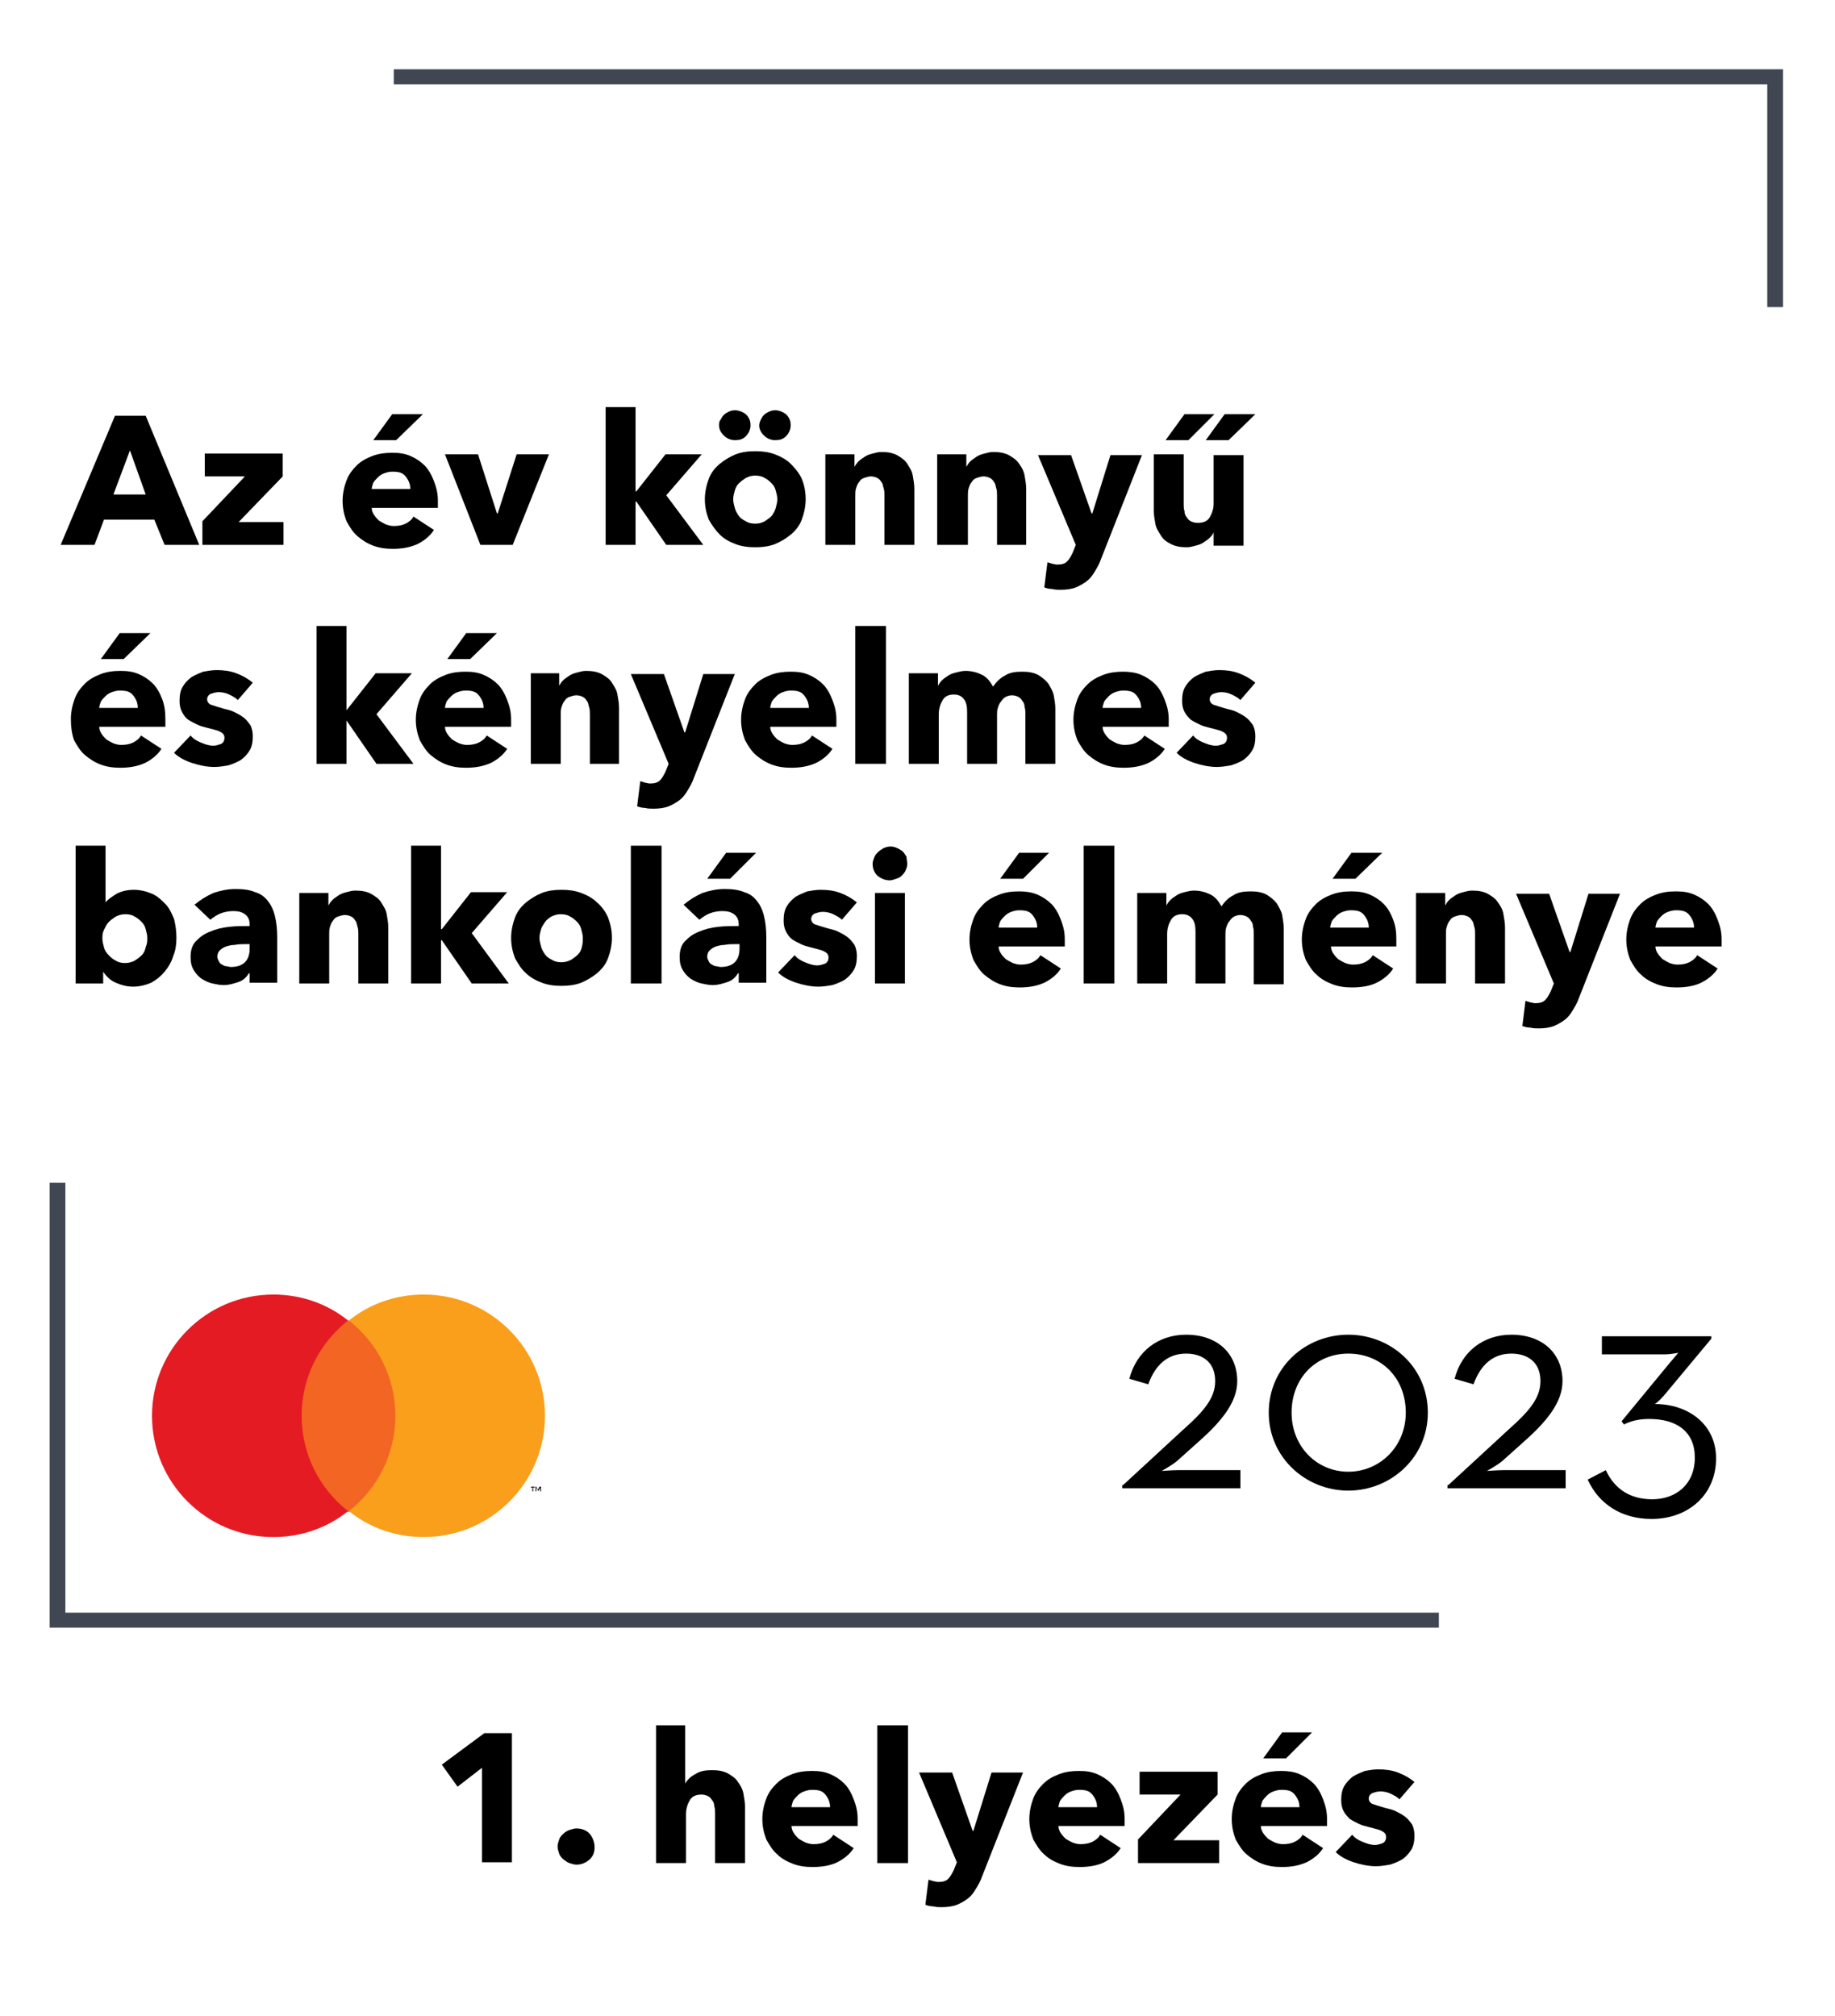 <svg width="233" height="256" viewBox="0 0 233 256" fill="none" xmlns="http://www.w3.org/2000/svg">
<path d="M51 167.7H37.5V192H51V167.7Z" fill="#F26522"/>
<path d="M38.3 179.8C38.3 174.9 40.6 170.5 44.2 167.7C41.6 165.6 38.3 164.4 34.7 164.4C26.2 164.4 19.3 171.3 19.3 179.8C19.3 188.3 26.2 195.2 34.7 195.2C38.3 195.2 41.6 194 44.2 191.9C40.6 189.1 38.3 184.7 38.3 179.8Z" fill="#E51B24"/>
<path d="M68.699 189.4V188.8H68.499L68.299 189.2L68.099 188.8H67.999V189.4H68.099V188.9L68.299 189.3H68.399L68.599 188.9V189.4H68.699ZM67.699 189.4V188.9H67.899V188.8H67.399V188.9H67.599V189.4H67.699Z" fill="black"/>
<path d="M69.2 179.8C69.2 188.3 62.3 195.2 53.8 195.2C50.2 195.2 46.9 194 44.3 191.9C47.9 189.1 50.2 184.7 50.2 179.8C50.2 174.9 47.9 170.5 44.3 167.7C46.9 165.6 50.2 164.4 53.8 164.4C62.3 164.4 69.2 171.3 69.2 179.8Z" fill="#F99F1C"/>
<path d="M182.7 206.7H6.3V150.2H8.3V204.8H182.7V206.7Z" fill="#404652"/>
<path d="M226.4 39H224.4V10.7H50V8.8H226.4V39Z" fill="#404652"/>
<path d="M20.9 69.2L19.6 66H13.2L12 69.2H7.7L14.6 52.8H18.5L25.3 69.2H20.9ZM16.5 57.2L14.4 62.8H18.5L16.5 57.2Z" fill="black"/>
<path d="M25.7 69.2V66.2L31.1 60.5H26V57.6H35.9V60.5L30.3 66.3H36V69.2H25.7Z" fill="black"/>
<path d="M55.6 63.6C55.6 63.8 55.6 63.9 55.6 64.1C55.6 64.3 55.6 64.4 55.6 64.5H47.2C47.2 64.8 47.3 65.1 47.5 65.4C47.7 65.7 47.9 65.9 48.1 66.1C48.4 66.3 48.6 66.4 49 66.6C49.3 66.7 49.6 66.8 50 66.8C50.6 66.8 51.1 66.7 51.5 66.5C51.9 66.3 52.3 66 52.5 65.6L55.1 67.3C54.6 68.1 53.8 68.7 53 69.1C52.1 69.5 51.1 69.7 49.9 69.7C49 69.7 48.2 69.6 47.4 69.3C46.6 69 46 68.6 45.4 68.1C44.8 67.6 44.4 66.9 44 66.2C43.7 65.4 43.5 64.6 43.5 63.6C43.5 62.7 43.7 61.8 44 61C44.3 60.2 44.8 59.6 45.3 59.1C45.8 58.6 46.5 58.2 47.3 57.9C48.1 57.6 48.9 57.5 49.8 57.5C50.7 57.5 51.4 57.6 52.1 57.9C52.8 58.2 53.4 58.6 53.9 59.1C54.4 59.6 54.8 60.3 55.1 61.1C55.4 61.9 55.6 62.6 55.6 63.6ZM52.1 62.1C52.1 61.5 51.9 61 51.5 60.5C51.1 60 50.6 59.9 49.8 59.9C49.4 59.9 49.1 60 48.8 60.1C48.5 60.2 48.2 60.4 48 60.6C47.8 60.8 47.6 61 47.4 61.3C47.3 61.6 47.2 61.9 47.2 62.1H52.1ZM50.3 55.9H47.4L49.8 52.6H53.7L50.3 55.9Z" fill="black"/>
<path d="M65.1 69.2H61L56.5 57.7H60.7L63.1 65.2H63.2L65.6 57.7H69.7L65.1 69.2Z" fill="black"/>
<path d="M89.3 69.2H84.6L80.8 63.7H80.7V69.2H76.9V51.7H80.7V62.4H80.8L84.5 57.7H89.1L84.6 62.9L89.3 69.2Z" fill="black"/>
<path d="M102.3 63.4C102.3 64.3 102.1 65.2 101.8 66C101.5 66.8 101 67.4 100.4 67.9C99.8 68.4 99.1 68.8 98.4 69.1C97.6 69.4 96.8 69.5 95.9 69.5C95 69.5 94.2 69.4 93.4 69.1C92.6 68.8 91.9 68.4 91.4 67.9C90.9 67.4 90.4 66.7 90 66C89.7 65.2 89.5 64.4 89.5 63.4C89.5 62.5 89.7 61.6 90 60.8C90.3 60 90.8 59.4 91.4 58.9C92 58.4 92.7 58 93.4 57.7C94.2 57.4 95 57.3 95.9 57.3C96.8 57.3 97.6 57.4 98.4 57.7C99.2 58 99.9 58.4 100.4 58.9C100.9 59.4 101.5 60.1 101.8 60.8C102.1 61.5 102.3 62.4 102.3 63.4ZM95.3 54C95.3 54.5 95.1 55 94.7 55.4C94.3 55.8 93.9 55.9 93.3 55.9C92.8 55.9 92.3 55.7 91.9 55.3C91.5 54.9 91.3 54.5 91.3 54C91.3 53.8 91.3 53.5 91.5 53.3C91.6 53.1 91.7 52.9 91.9 52.7C92.1 52.5 92.3 52.4 92.5 52.3C92.7 52.2 93 52.1 93.3 52.1C93.8 52.1 94.3 52.3 94.7 52.6C95.1 53 95.3 53.4 95.3 54ZM98.7 63.4C98.7 63 98.6 62.7 98.5 62.3C98.4 61.9 98.2 61.6 98 61.4C97.8 61.2 97.5 60.9 97.1 60.7C96.8 60.5 96.4 60.4 95.9 60.4C95.4 60.4 95.1 60.5 94.7 60.7C94.4 60.9 94.1 61.1 93.8 61.4C93.5 61.7 93.4 62 93.3 62.3C93.2 62.7 93.1 63 93.1 63.4C93.1 63.8 93.2 64.1 93.3 64.5C93.4 64.9 93.6 65.2 93.8 65.5C94 65.8 94.3 66 94.7 66.2C95 66.4 95.4 66.5 95.9 66.5C96.4 66.5 96.7 66.4 97.1 66.2C97.4 66 97.7 65.8 98 65.5C98.2 65.2 98.4 64.9 98.5 64.5C98.6 64.1 98.7 63.8 98.7 63.4ZM100.4 54C100.4 54.5 100.2 55 99.8 55.4C99.4 55.8 99 55.9 98.4 55.9C97.9 55.9 97.4 55.7 97 55.3C96.6 54.9 96.4 54.5 96.4 54C96.4 53.8 96.5 53.5 96.6 53.3C96.7 53.1 96.8 52.9 97 52.7C97.2 52.5 97.4 52.4 97.6 52.3C97.8 52.2 98.1 52.1 98.4 52.1C98.9 52.1 99.4 52.3 99.8 52.6C100.2 53 100.4 53.4 100.4 54Z" fill="black"/>
<path d="M112.3 69.2V62.9C112.3 62.6 112.3 62.3 112.2 62C112.1 61.7 112.1 61.4 111.9 61.2C111.8 61 111.6 60.8 111.4 60.7C111.2 60.6 110.9 60.5 110.6 60.5C110.3 60.5 110 60.6 109.7 60.7C109.4 60.8 109.2 61 109.1 61.2C108.9 61.4 108.8 61.7 108.7 62C108.6 62.3 108.6 62.6 108.6 62.9V69.2H104.8V57.7H108.5V59.3C108.6 59.1 108.8 58.8 109 58.6C109.2 58.4 109.5 58.2 109.8 58C110.1 57.8 110.4 57.7 110.8 57.6C111.2 57.5 111.5 57.4 111.9 57.4C112.7 57.4 113.3 57.5 113.9 57.8C114.4 58.1 114.9 58.4 115.2 58.9C115.5 59.4 115.8 59.8 115.9 60.4C116 61 116.1 61.5 116.1 62.1V69.2H112.3Z" fill="black"/>
<path d="M126.6 69.2V62.9C126.6 62.6 126.6 62.3 126.5 62C126.4 61.7 126.4 61.4 126.2 61.2C126.1 61 125.9 60.8 125.7 60.7C125.5 60.6 125.2 60.5 124.9 60.5C124.6 60.5 124.3 60.6 124 60.7C123.7 60.8 123.5 61 123.4 61.2C123.2 61.4 123.1 61.7 123 62C122.9 62.3 122.9 62.6 122.9 62.9V69.2H119V57.7H122.7V59.3C122.8 59.1 123 58.8 123.2 58.6C123.4 58.4 123.7 58.2 124 58C124.3 57.8 124.6 57.7 125 57.6C125.4 57.5 125.7 57.4 126.1 57.4C126.9 57.4 127.5 57.5 128.1 57.8C128.6 58.1 129.1 58.4 129.4 58.9C129.7 59.3 130 59.8 130.1 60.4C130.2 61 130.3 61.5 130.3 62.1V69.2H126.6Z" fill="black"/>
<path d="M139.8 71C139.6 71.6 139.3 72.1 139 72.6C138.7 73.1 138.4 73.5 138 73.8C137.6 74.1 137.1 74.4 136.6 74.6C136.1 74.8 135.4 74.9 134.7 74.9C134.3 74.9 134 74.9 133.6 74.8C133.2 74.8 132.9 74.7 132.6 74.6L133 71.4C133.2 71.5 133.4 71.5 133.6 71.6C133.8 71.6 134 71.7 134.2 71.7C134.8 71.7 135.2 71.6 135.5 71.3C135.8 71 136 70.6 136.2 70.2L136.6 69.2L131.8 57.8H136L138.6 65.2H138.7L141 57.8H145L139.8 71Z" fill="black"/>
<path d="M154.1 69.2V67.6C154 67.9 153.8 68.1 153.6 68.3C153.4 68.5 153.1 68.7 152.8 68.9C152.5 69.1 152.2 69.2 151.8 69.3C151.4 69.4 151.1 69.5 150.7 69.5C149.9 69.5 149.3 69.4 148.7 69.1C148.1 68.8 147.7 68.5 147.4 68C147.1 67.5 146.8 67.1 146.7 66.5C146.6 65.9 146.5 65.4 146.5 64.8V57.7H150.3V64C150.3 64.3 150.3 64.6 150.4 64.9C150.4 65.2 150.5 65.5 150.7 65.7C150.8 65.9 151 66.1 151.2 66.2C151.4 66.3 151.7 66.4 152.1 66.4C152.8 66.4 153.3 66.2 153.6 65.7C153.9 65.2 154.1 64.6 154.1 64V57.8H157.9V69.3H154.1V69.2ZM150.9 55.9H148L150.4 52.6H154.2L150.9 55.9ZM156 55.9H153.1L155.5 52.6H159.4L156 55.9Z" fill="black"/>
<path d="M21 91.4C21 91.6 21 91.7 21 91.9C21 92.1 21 92.2 21 92.3H12.6C12.6 92.6 12.7 92.9 12.9 93.2C13.1 93.5 13.3 93.7 13.5 93.9C13.8 94.1 14 94.2 14.4 94.4C14.7 94.5 15 94.6 15.4 94.6C16 94.6 16.5 94.5 16.9 94.3C17.3 94.1 17.7 93.8 17.9 93.4L20.5 95.1C20 95.9 19.2 96.5 18.4 96.9C17.5 97.3 16.5 97.5 15.3 97.5C14.4 97.5 13.6 97.4 12.8 97.1C12 96.8 11.4 96.4 10.8 95.9C10.2 95.4 9.8 94.7 9.4 94C9.1 93.1 9 92.3 9 91.3C9 90.4 9.2 89.5 9.5 88.7C9.8 87.9 10.3 87.3 10.8 86.8C11.3 86.3 12 85.9 12.8 85.6C13.6 85.3 14.4 85.2 15.3 85.2C16.2 85.2 16.9 85.3 17.6 85.6C18.3 85.9 18.9 86.3 19.4 86.8C19.9 87.3 20.3 88 20.6 88.8C20.9 89.6 21 90.4 21 91.4ZM17.5 89.9C17.5 89.3 17.3 88.8 16.9 88.3C16.5 87.8 16 87.7 15.2 87.7C14.8 87.7 14.5 87.8 14.2 87.9C13.9 88 13.6 88.2 13.4 88.4C13.2 88.6 13 88.8 12.8 89.1C12.7 89.4 12.6 89.7 12.6 89.9H17.5ZM15.7 83.7H12.8L15.2 80.4H19.1L15.7 83.7Z" fill="black"/>
<path d="M30.2 88.9C29.9 88.6 29.5 88.4 29.1 88.2C28.7 88 28.2 87.9 27.8 87.9C27.4 87.9 27.1 88 26.8 88.1C26.5 88.2 26.3 88.5 26.3 88.8C26.3 89.1 26.5 89.4 26.8 89.5C27.1 89.6 27.7 89.8 28.4 90C28.8 90.1 29.3 90.2 29.7 90.4C30.1 90.6 30.5 90.8 30.9 91.1C31.3 91.4 31.5 91.7 31.8 92.1C32 92.5 32.1 93 32.1 93.5C32.1 94.2 32 94.8 31.7 95.3C31.4 95.8 31 96.2 30.6 96.5C30.1 96.8 29.6 97 29 97.2C28.4 97.3 27.8 97.4 27.2 97.4C26.3 97.4 25.3 97.2 24.4 96.9C23.5 96.6 22.7 96.2 22.1 95.6L24.2 93.4C24.5 93.8 25 94.1 25.5 94.3C26 94.5 26.5 94.7 27.1 94.7C27.4 94.7 27.7 94.6 28 94.5C28.3 94.4 28.5 94.1 28.5 93.7C28.5 93.3 28.3 93.1 27.9 92.9C27.5 92.7 26.9 92.6 26.2 92.4C25.8 92.3 25.4 92.2 25 92C24.6 91.8 24.2 91.6 23.9 91.4C23.6 91.2 23.3 90.8 23.1 90.4C22.9 90 22.8 89.6 22.8 89C22.8 88.3 22.9 87.7 23.2 87.2C23.5 86.7 23.9 86.3 24.3 86C24.8 85.7 25.3 85.5 25.8 85.3C26.4 85.2 26.9 85.1 27.5 85.1C28.4 85.1 29.2 85.2 30 85.5C30.8 85.8 31.5 86.2 32.1 86.7L30.2 88.9Z" fill="black"/>
<path d="M52.5 97H47.8L44 91.5V97H40.2V79.5H44V90.2L47.7 85.5H52.3L47.8 90.7L52.5 97Z" fill="black"/>
<path d="M64.9 91.4C64.9 91.6 64.9 91.7 64.9 91.9C64.9 92.1 64.9 92.2 64.9 92.3H56.5C56.5 92.6 56.6 92.9 56.8 93.2C57 93.5 57.2 93.7 57.4 93.9C57.7 94.1 57.9 94.2 58.3 94.4C58.6 94.5 58.9 94.6 59.3 94.6C59.9 94.6 60.4 94.5 60.8 94.3C61.2 94.1 61.6 93.8 61.8 93.4L64.4 95.1C63.9 95.9 63.1 96.5 62.3 96.9C61.4 97.3 60.4 97.5 59.2 97.5C58.3 97.5 57.5 97.4 56.7 97.1C55.9 96.8 55.3 96.4 54.7 95.9C54.1 95.4 53.7 94.7 53.3 94C53 93.2 52.8 92.4 52.8 91.4C52.8 90.5 53 89.6 53.3 88.8C53.6 88 54.1 87.4 54.6 86.9C55.1 86.4 55.8 86 56.6 85.7C57.4 85.4 58.2 85.3 59.1 85.3C60 85.3 60.7 85.4 61.4 85.7C62.1 86 62.7 86.4 63.2 86.9C63.7 87.4 64.1 88.1 64.4 88.9C64.7 89.7 64.9 90.4 64.9 91.4ZM61.4 89.9C61.4 89.3 61.2 88.8 60.8 88.3C60.4 87.8 59.9 87.7 59.1 87.7C58.7 87.7 58.4 87.8 58.1 87.9C57.8 88 57.5 88.2 57.3 88.4C57.1 88.6 56.9 88.8 56.7 89.1C56.6 89.4 56.5 89.7 56.5 89.9H61.4ZM59.7 83.7H56.8L59.2 80.4H63.1L59.7 83.7Z" fill="black"/>
<path d="M74.9 97V90.7C74.9 90.4 74.9 90.1 74.8 89.8C74.7 89.5 74.7 89.2 74.5 89C74.4 88.8 74.2 88.6 74 88.5C73.8 88.4 73.5 88.3 73.2 88.3C72.9 88.3 72.6 88.4 72.3 88.5C72 88.6 71.8 88.8 71.7 89C71.5 89.2 71.4 89.5 71.3 89.8C71.2 90.1 71.2 90.4 71.2 90.7V97H67.4V85.5H71V87.1C71.1 86.9 71.3 86.6 71.5 86.4C71.7 86.2 72 86 72.3 85.8C72.6 85.6 72.9 85.5 73.3 85.4C73.7 85.3 74 85.2 74.4 85.2C75.2 85.2 75.8 85.3 76.4 85.6C76.9 85.9 77.4 86.2 77.7 86.7C78 87.2 78.3 87.6 78.4 88.2C78.5 88.8 78.6 89.3 78.6 89.9V97H74.9Z" fill="black"/>
<path d="M88.1 98.8C87.9 99.4 87.6 99.9 87.3 100.4C87 100.9 86.7 101.3 86.3 101.6C85.9 101.9 85.4 102.2 84.9 102.4C84.4 102.6 83.7 102.7 83 102.7C82.6 102.7 82.3 102.7 81.9 102.6C81.5 102.6 81.2 102.5 80.9 102.4L81.3 99.2C81.5 99.3 81.7 99.3 81.9 99.4C82.1 99.4 82.3 99.5 82.5 99.5C83.1 99.5 83.5 99.4 83.8 99.1C84.1 98.8 84.3 98.4 84.5 98L84.9 97L80.1 85.6H84.3L86.9 93H87L89.3 85.6H93.3L88.1 98.8Z" fill="black"/>
<path d="M106.2 91.4C106.2 91.6 106.2 91.7 106.2 91.9C106.2 92.1 106.2 92.2 106.2 92.3H97.8C97.8 92.6 97.9 92.9 98.1 93.2C98.3 93.5 98.5 93.7 98.7 93.9C99 94.1 99.2 94.2 99.6 94.4C99.9 94.5 100.2 94.6 100.6 94.6C101.2 94.6 101.7 94.5 102.1 94.3C102.5 94.1 102.9 93.8 103.1 93.4L105.7 95.1C105.2 95.9 104.4 96.5 103.6 96.9C102.7 97.3 101.7 97.5 100.5 97.5C99.6 97.5 98.8 97.4 98 97.1C97.2 96.8 96.6 96.4 96 95.9C95.4 95.4 95 94.7 94.6 94C94.3 93.2 94.1 92.4 94.1 91.4C94.1 90.5 94.3 89.6 94.6 88.8C94.9 88 95.4 87.4 95.9 86.9C96.4 86.4 97.1 86 97.9 85.7C98.7 85.4 99.5 85.3 100.4 85.3C101.3 85.3 102 85.4 102.7 85.7C103.4 86 104 86.4 104.5 86.9C105 87.4 105.4 88.1 105.7 88.9C106 89.7 106.2 90.4 106.2 91.4ZM102.7 89.9C102.7 89.3 102.5 88.8 102.1 88.3C101.7 87.8 101.2 87.7 100.4 87.7C100 87.7 99.7 87.8 99.4 87.9C99.1 88 98.8 88.2 98.6 88.4C98.4 88.6 98.2 88.8 98 89.1C97.9 89.4 97.8 89.7 97.8 89.9H102.7Z" fill="black"/>
<path d="M108.6 97V79.5H112.5V97H108.6Z" fill="black"/>
<path d="M130.2 97V90.7C130.2 90.4 130.2 90.1 130.1 89.8C130.1 89.5 130 89.2 129.8 89C129.7 88.8 129.5 88.6 129.3 88.5C129.1 88.4 128.8 88.3 128.5 88.3C128.2 88.3 127.9 88.4 127.7 88.5C127.5 88.6 127.3 88.8 127.1 89.1C126.9 89.3 126.8 89.6 126.7 89.9C126.6 90.2 126.6 90.5 126.6 90.8V97H122.8V90.4C122.8 89.7 122.7 89.2 122.4 88.8C122.1 88.4 121.7 88.2 121.1 88.2C120.5 88.2 120 88.4 119.7 88.9C119.4 89.4 119.2 90 119.2 90.7V97H115.4V85.5H119.1V87.1C119.2 86.9 119.4 86.6 119.6 86.4C119.8 86.2 120.1 86 120.4 85.8C120.7 85.6 121 85.5 121.4 85.4C121.8 85.3 122.2 85.2 122.6 85.2C123.4 85.2 124.1 85.4 124.7 85.7C125.3 86 125.7 86.5 126.1 87.2C126.5 86.6 127 86.1 127.6 85.8C128.2 85.4 128.9 85.3 129.8 85.3C130.6 85.3 131.2 85.4 131.8 85.7C132.3 86 132.8 86.4 133.1 86.8C133.4 87.3 133.7 87.8 133.8 88.3C133.9 88.9 134 89.4 134 90V97H130.2Z" fill="black"/>
<path d="M148.4 91.4C148.4 91.6 148.4 91.7 148.4 91.9C148.4 92.1 148.4 92.2 148.4 92.3H140C140 92.6 140.1 92.9 140.3 93.2C140.5 93.5 140.7 93.7 140.9 93.9C141.2 94.1 141.4 94.2 141.8 94.4C142.1 94.5 142.4 94.6 142.8 94.6C143.4 94.6 143.9 94.5 144.3 94.3C144.7 94.1 145.1 93.8 145.3 93.4L147.9 95.1C147.4 95.9 146.6 96.5 145.8 96.9C144.9 97.3 143.9 97.5 142.7 97.5C141.8 97.5 141 97.4 140.2 97.1C139.4 96.8 138.8 96.4 138.2 95.9C137.6 95.4 137.2 94.7 136.8 94C136.5 93.2 136.3 92.4 136.3 91.4C136.3 90.5 136.5 89.6 136.8 88.8C137.1 88 137.6 87.4 138.1 86.9C138.6 86.4 139.3 86 140.1 85.7C140.9 85.4 141.7 85.3 142.6 85.3C143.4 85.3 144.2 85.4 144.9 85.7C145.6 86 146.2 86.4 146.7 86.9C147.2 87.4 147.6 88.1 147.9 88.9C148.2 89.7 148.4 90.4 148.4 91.4ZM144.9 89.9C144.9 89.3 144.7 88.8 144.3 88.3C143.9 87.8 143.4 87.7 142.6 87.7C142.2 87.7 141.9 87.8 141.6 87.9C141.3 88 141 88.2 140.8 88.4C140.6 88.6 140.4 88.8 140.2 89.1C140.1 89.4 140 89.7 140 89.9H144.9Z" fill="black"/>
<path d="M157.5 88.9C157.2 88.6 156.8 88.4 156.4 88.2C156 88 155.5 87.9 155.1 87.9C154.7 87.9 154.4 88 154.1 88.1C153.8 88.2 153.6 88.5 153.6 88.8C153.6 89.1 153.8 89.4 154.1 89.5C154.4 89.6 155 89.8 155.7 90C156.1 90.1 156.6 90.2 157 90.4C157.4 90.6 157.8 90.8 158.2 91.1C158.6 91.4 158.8 91.7 159.1 92.1C159.3 92.5 159.4 93 159.4 93.5C159.4 94.2 159.3 94.8 159 95.3C158.7 95.8 158.3 96.2 157.9 96.5C157.4 96.8 156.9 97 156.3 97.2C155.7 97.3 155.1 97.4 154.5 97.4C153.6 97.4 152.6 97.2 151.7 96.9C150.8 96.6 150 96.2 149.4 95.6L151.5 93.4C151.8 93.8 152.3 94.1 152.8 94.3C153.3 94.5 153.8 94.7 154.4 94.7C154.7 94.7 155 94.6 155.3 94.5C155.6 94.4 155.8 94.1 155.8 93.7C155.8 93.3 155.6 93.1 155.2 92.9C154.8 92.7 154.2 92.6 153.5 92.4C153.1 92.3 152.7 92.2 152.3 92C151.9 91.8 151.5 91.6 151.2 91.4C150.9 91.1 150.6 90.8 150.4 90.4C150.2 90 150.1 89.6 150.1 89C150.1 88.3 150.2 87.7 150.5 87.2C150.8 86.7 151.2 86.3 151.6 86C152.1 85.7 152.6 85.5 153.1 85.3C153.7 85.2 154.2 85.1 154.8 85.1C155.7 85.1 156.5 85.2 157.3 85.5C158.1 85.8 158.8 86.2 159.4 86.7L157.5 88.9Z" fill="black"/>
<path d="M22.401 119.1C22.401 119.9 22.301 120.7 22.001 121.4C21.801 122.1 21.401 122.8 20.901 123.4C20.401 124 19.901 124.4 19.201 124.8C18.501 125.1 17.701 125.3 16.901 125.3C16.101 125.3 15.401 125.1 14.701 124.8C14.001 124.5 13.501 124 13.101 123.4V124.9H9.601V107.4H13.401V114.6C13.701 114.2 14.201 113.9 14.801 113.5C15.401 113.2 16.101 113 17.001 113C17.801 113 18.601 113.2 19.301 113.5C20.001 113.8 20.501 114.3 21.001 114.8C21.501 115.3 21.801 116 22.101 116.7C22.301 117.5 22.401 118.3 22.401 119.1ZM18.701 119.1C18.701 118.7 18.601 118.4 18.501 118C18.401 117.6 18.201 117.3 18.001 117.1C17.801 116.9 17.501 116.6 17.101 116.4C16.801 116.2 16.401 116.1 15.901 116.1C15.501 116.1 15.101 116.2 14.701 116.4C14.401 116.6 14.101 116.8 13.801 117.1C13.501 117.4 13.401 117.7 13.201 118.1C13.001 118.5 13.001 118.8 13.001 119.2C13.001 119.6 13.101 119.9 13.201 120.3C13.301 120.7 13.501 121 13.801 121.3C14.101 121.6 14.301 121.8 14.701 122C15.001 122.2 15.401 122.3 15.901 122.3C16.301 122.3 16.701 122.2 17.101 122C17.401 121.8 17.701 121.6 18.001 121.3C18.301 121 18.401 120.7 18.501 120.3C18.701 119.8 18.701 119.5 18.701 119.1Z" fill="black"/>
<path d="M24.7 114.9C25.4 114.3 26.2 113.8 27.1 113.4C28 113.1 28.9 112.9 29.9 112.9C30.9 112.9 31.7 113 32.4 113.3C33.1 113.5 33.6 113.9 34 114.4C34.4 114.9 34.7 115.5 34.9 116.3C35.1 117.1 35.2 118 35.2 119V124.8H31.7V123.6H31.6C31.3 124.1 30.9 124.5 30.3 124.7C29.7 124.9 29.1 125.1 28.4 125.1C27.9 125.1 27.5 125 27 124.9C26.5 124.8 26.1 124.6 25.6 124.3C25.2 124 24.9 123.7 24.6 123.2C24.3 122.7 24.2 122.2 24.2 121.5C24.2 120.7 24.4 120 24.9 119.5C25.4 119 25.9 118.6 26.7 118.3C27.4 118 28.2 117.8 29.1 117.7C30 117.6 30.8 117.6 31.7 117.6V117.4C31.7 116.8 31.5 116.4 31.1 116.1C30.7 115.8 30.2 115.7 29.6 115.7C29.1 115.7 28.5 115.8 28 116C27.5 116.2 27.1 116.5 26.7 116.8L24.7 114.9ZM31.6 119.9H31.1C30.7 119.9 30.3 119.9 29.8 120C29.4 120 29 120.1 28.7 120.2C28.4 120.3 28.1 120.5 27.9 120.7C27.7 120.9 27.6 121.2 27.6 121.5C27.6 121.7 27.7 121.9 27.8 122.1C27.9 122.3 28 122.4 28.2 122.5C28.4 122.6 28.5 122.7 28.7 122.7C28.9 122.7 29.1 122.8 29.3 122.8C30.1 122.8 30.7 122.6 31.1 122.2C31.5 121.8 31.7 121.2 31.7 120.5V119.9H31.6Z" fill="black"/>
<path d="M45.501 124.9V118.6C45.501 118.3 45.501 118 45.401 117.7C45.301 117.4 45.301 117.1 45.101 116.9C45.001 116.7 44.801 116.5 44.601 116.4C44.401 116.3 44.101 116.2 43.801 116.2C43.501 116.2 43.201 116.3 42.901 116.4C42.601 116.5 42.401 116.7 42.301 116.9C42.101 117.1 42.001 117.4 41.901 117.7C41.801 118 41.801 118.3 41.801 118.6V124.9H38.001V113.4H41.701V115C41.801 114.8 42.001 114.5 42.201 114.3C42.401 114.1 42.701 113.9 43.001 113.7C43.301 113.5 43.601 113.4 44.001 113.3C44.401 113.2 44.701 113.1 45.101 113.1C45.901 113.1 46.501 113.2 47.101 113.5C47.601 113.8 48.101 114.1 48.401 114.6C48.701 115.1 49.001 115.5 49.101 116.1C49.201 116.7 49.301 117.2 49.301 117.8V124.9H45.501Z" fill="black"/>
<path d="M64.6 124.9H59.9L56.1 119.4H56V124.9H52.2V107.4H56V118H56.1L59.8 113.3H64.4L59.9 118.5L64.6 124.9Z" fill="black"/>
<path d="M77.7 119.1C77.7 120 77.5 120.9 77.2 121.7C76.9 122.5 76.4 123.1 75.8 123.6C75.2 124.1 74.5 124.5 73.8 124.8C73 125.1 72.2 125.2 71.3 125.2C70.4 125.2 69.6 125.1 68.8 124.8C68 124.5 67.3 124.1 66.8 123.6C66.2 123.1 65.8 122.4 65.4 121.7C65.1 120.9 64.9 120.1 64.9 119.1C64.9 118.2 65.1 117.3 65.4 116.5C65.7 115.7 66.2 115.1 66.8 114.6C67.4 114.1 68.1 113.7 68.8 113.4C69.6 113.1 70.4 113 71.3 113C72.2 113 73 113.1 73.8 113.4C74.6 113.7 75.3 114.1 75.8 114.6C76.4 115.1 76.9 115.8 77.2 116.5C77.5 117.3 77.7 118.1 77.7 119.1ZM74 119.1C74 118.7 73.9 118.4 73.8 118C73.7 117.6 73.5 117.3 73.3 117.1C73.1 116.9 72.8 116.6 72.4 116.4C72.1 116.2 71.7 116.1 71.2 116.1C70.8 116.1 70.4 116.2 70 116.4C69.7 116.6 69.4 116.8 69.2 117.1C69 117.4 68.8 117.7 68.7 118C68.6 118.4 68.5 118.7 68.5 119.1C68.5 119.5 68.6 119.8 68.7 120.2C68.8 120.6 69 120.9 69.2 121.2C69.4 121.5 69.7 121.7 70.1 121.9C70.4 122.1 70.8 122.2 71.3 122.2C71.7 122.2 72.1 122.1 72.5 121.9C72.8 121.7 73.1 121.5 73.4 121.2C73.7 120.9 73.8 120.6 73.9 120.2C74 119.8 74 119.5 74 119.1Z" fill="black"/>
<path d="M80.101 124.9V107.4H84.001V124.9H80.101Z" fill="black"/>
<path d="M86.801 114.9C87.501 114.3 88.301 113.8 89.201 113.4C90.101 113.1 91.001 112.9 92.001 112.9C93.001 112.9 93.801 113 94.501 113.3C95.201 113.5 95.701 113.9 96.101 114.4C96.501 114.9 96.801 115.5 97.001 116.3C97.201 117.1 97.301 118 97.301 119V124.8H93.801V123.6H93.701C93.401 124.1 93.001 124.5 92.401 124.7C91.801 124.9 91.201 125.1 90.501 125.1C90.001 125.1 89.601 125 89.101 124.9C88.601 124.8 88.201 124.6 87.701 124.3C87.301 124 87.001 123.7 86.701 123.2C86.401 122.7 86.301 122.2 86.301 121.5C86.301 120.7 86.501 120 87.001 119.5C87.501 119 88.001 118.6 88.801 118.3C89.501 118 90.301 117.8 91.201 117.7C92.101 117.6 92.901 117.6 93.801 117.6V117.4C93.801 116.8 93.601 116.4 93.201 116.1C92.801 115.8 92.301 115.7 91.701 115.7C91.201 115.7 90.601 115.8 90.101 116C89.601 116.2 89.201 116.5 88.801 116.8L86.801 114.9ZM93.801 119.9H93.301C92.901 119.9 92.501 119.9 92.001 120C91.601 120 91.201 120.1 90.901 120.2C90.601 120.3 90.301 120.5 90.101 120.7C89.901 120.9 89.801 121.2 89.801 121.5C89.801 121.7 89.901 121.9 90.001 122.1C90.101 122.3 90.201 122.4 90.401 122.5C90.601 122.6 90.701 122.7 90.901 122.7C91.101 122.7 91.301 122.8 91.501 122.8C92.301 122.8 92.901 122.6 93.301 122.2C93.701 121.8 93.901 121.2 93.901 120.5V119.9H93.801ZM92.701 111.6H89.801L92.201 108.3H96.001L92.701 111.6Z" fill="black"/>
<path d="M106.901 116.8C106.601 116.5 106.201 116.3 105.801 116.1C105.401 115.9 104.901 115.8 104.501 115.8C104.101 115.8 103.801 115.9 103.501 116C103.201 116.1 103.001 116.4 103.001 116.7C103.001 117 103.201 117.3 103.501 117.4C103.801 117.5 104.401 117.7 105.101 117.9C105.501 118 106.001 118.1 106.401 118.3C106.801 118.5 107.201 118.7 107.601 119C108.001 119.3 108.201 119.6 108.501 120C108.701 120.4 108.801 120.9 108.801 121.4C108.801 122.1 108.701 122.7 108.401 123.2C108.101 123.7 107.701 124.1 107.301 124.4C106.801 124.7 106.301 124.9 105.701 125.1C105.101 125.2 104.501 125.3 103.901 125.3C103.001 125.3 102.001 125.1 101.101 124.8C100.201 124.5 99.401 124.1 98.801 123.5L100.901 121.3C101.201 121.7 101.701 122 102.201 122.2C102.701 122.4 103.201 122.6 103.801 122.6C104.101 122.6 104.401 122.5 104.701 122.4C105.001 122.3 105.201 122 105.201 121.6C105.201 121.2 105.001 121 104.601 120.8C104.201 120.6 103.601 120.5 102.901 120.3C102.501 120.2 102.101 120.1 101.701 119.9C101.301 119.7 100.901 119.5 100.601 119.3C100.301 119.1 100.001 118.7 99.801 118.3C99.601 117.9 99.501 117.5 99.501 116.9C99.501 116.2 99.601 115.6 99.901 115.1C100.201 114.6 100.601 114.2 101.001 113.9C101.501 113.6 102.001 113.4 102.501 113.2C103.101 113.1 103.601 113 104.201 113C105.101 113 105.901 113.1 106.701 113.4C107.501 113.7 108.201 114.1 108.801 114.6L106.901 116.8Z" fill="black"/>
<path d="M115.201 109.7C115.201 110 115.101 110.3 115.001 110.5C114.901 110.8 114.701 111 114.501 111.2C114.301 111.4 114.101 111.5 113.801 111.6C113.501 111.7 113.201 111.8 113.001 111.8C112.401 111.8 111.901 111.6 111.401 111.2C111.001 110.8 110.801 110.3 110.801 109.7C110.801 109.4 110.901 109.2 111.001 108.9C111.101 108.6 111.301 108.4 111.501 108.2C111.701 108 111.901 107.9 112.201 107.7C112.501 107.6 112.701 107.5 113.101 107.5C113.401 107.5 113.701 107.6 113.901 107.7C114.201 107.8 114.401 108 114.601 108.1C114.801 108.3 114.901 108.5 115.101 108.8C115.101 109.1 115.201 109.4 115.201 109.7ZM111.101 124.9V113.4H114.901V124.9H111.101Z" fill="black"/>
<path d="M135.201 119.3C135.201 119.5 135.201 119.6 135.201 119.8C135.201 120 135.201 120.1 135.201 120.2H126.801C126.801 120.5 126.901 120.8 127.101 121.1C127.301 121.4 127.501 121.6 127.701 121.8C128.001 122 128.201 122.1 128.601 122.3C128.901 122.4 129.201 122.5 129.601 122.5C130.201 122.5 130.701 122.4 131.101 122.2C131.501 122 131.901 121.7 132.101 121.3L134.701 123C134.201 123.8 133.401 124.4 132.601 124.8C131.701 125.2 130.701 125.4 129.501 125.4C128.601 125.4 127.801 125.3 127.001 125C126.201 124.7 125.601 124.3 125.001 123.8C124.401 123.3 124.001 122.6 123.601 121.9C123.301 121.1 123.101 120.3 123.101 119.3C123.101 118.4 123.301 117.5 123.601 116.7C123.901 115.9 124.401 115.3 124.901 114.8C125.401 114.3 126.101 113.9 126.901 113.6C127.701 113.3 128.501 113.2 129.401 113.2C130.201 113.2 131.001 113.3 131.701 113.6C132.401 113.9 133.001 114.3 133.501 114.8C134.001 115.3 134.401 116 134.701 116.8C135.001 117.6 135.201 118.3 135.201 119.3ZM131.701 117.8C131.701 117.2 131.501 116.7 131.101 116.2C130.701 115.7 130.201 115.6 129.401 115.6C129.001 115.6 128.701 115.7 128.401 115.8C128.101 115.9 127.801 116.1 127.601 116.3C127.401 116.5 127.201 116.7 127.001 117C126.901 117.3 126.801 117.6 126.801 117.8H131.701ZM129.901 111.6H127.001L129.401 108.3H133.201L129.901 111.6Z" fill="black"/>
<path d="M137.601 124.9V107.4H141.501V124.9H137.601Z" fill="black"/>
<path d="M159.2 124.9V118.6C159.2 118.3 159.2 118 159.1 117.7C159.1 117.4 159 117.1 158.8 116.9C158.7 116.7 158.5 116.5 158.3 116.4C158.1 116.3 157.8 116.2 157.5 116.2C157.2 116.2 156.9 116.3 156.7 116.4C156.5 116.5 156.3 116.7 156.1 117C155.9 117.2 155.8 117.5 155.7 117.8C155.6 118.1 155.6 118.4 155.6 118.7V124.9H151.8V118.3C151.8 117.6 151.7 117.1 151.4 116.7C151.1 116.3 150.7 116.1 150.1 116.1C149.5 116.1 149 116.3 148.7 116.8C148.4 117.3 148.2 117.9 148.2 118.6V124.9H144.4V113.4H148.1V115C148.2 114.8 148.4 114.5 148.6 114.3C148.8 114.1 149.1 113.9 149.4 113.7C149.7 113.5 150 113.4 150.4 113.3C150.8 113.2 151.2 113.1 151.6 113.1C152.4 113.1 153.1 113.3 153.7 113.6C154.3 113.9 154.7 114.4 155.1 115.1C155.5 114.5 156 114 156.6 113.7C157.2 113.3 157.9 113.2 158.8 113.2C159.6 113.2 160.2 113.3 160.8 113.6C161.3 113.9 161.8 114.3 162.1 114.7C162.4 115.2 162.7 115.7 162.8 116.2C162.9 116.8 163 117.3 163 117.9V125H159.2V124.9Z" fill="black"/>
<path d="M177.301 119.3C177.301 119.5 177.301 119.6 177.301 119.8C177.301 120 177.301 120.1 177.301 120.2H169.001C169.001 120.5 169.101 120.8 169.301 121.1C169.501 121.4 169.701 121.6 169.901 121.8C170.201 122 170.401 122.1 170.801 122.3C171.101 122.4 171.401 122.5 171.801 122.5C172.401 122.5 172.901 122.4 173.301 122.2C173.701 122 174.101 121.7 174.301 121.3L176.901 123C176.401 123.8 175.601 124.4 174.801 124.8C174.001 125.2 172.901 125.4 171.701 125.4C170.801 125.4 170.001 125.3 169.201 125C168.401 124.7 167.701 124.3 167.201 123.8C166.601 123.3 166.201 122.6 165.801 121.9C165.501 121.1 165.301 120.3 165.301 119.3C165.301 118.4 165.501 117.5 165.801 116.7C166.101 115.9 166.601 115.3 167.101 114.8C167.601 114.3 168.301 113.9 169.101 113.6C169.901 113.3 170.701 113.2 171.601 113.2C172.501 113.2 173.201 113.3 173.901 113.6C174.601 113.9 175.201 114.3 175.701 114.8C176.201 115.3 176.601 116 176.901 116.8C177.201 117.6 177.301 118.3 177.301 119.3ZM173.801 117.8C173.801 117.2 173.601 116.7 173.201 116.2C172.801 115.7 172.301 115.6 171.501 115.6C171.101 115.6 170.801 115.7 170.501 115.8C170.201 115.9 169.901 116.1 169.701 116.3C169.501 116.5 169.301 116.7 169.101 117C169.001 117.3 168.901 117.6 168.901 117.8H173.801ZM172.101 111.6H169.201L171.601 108.3H175.501L172.101 111.6Z" fill="black"/>
<path d="M187.301 124.9V118.6C187.301 118.3 187.301 118 187.201 117.7C187.101 117.4 187.101 117.1 186.901 116.9C186.801 116.7 186.601 116.5 186.401 116.4C186.201 116.3 185.901 116.2 185.601 116.2C185.301 116.2 185.001 116.3 184.701 116.4C184.401 116.5 184.201 116.7 184.101 116.9C183.901 117.1 183.801 117.4 183.701 117.7C183.601 118 183.601 118.3 183.601 118.6V124.9H179.801V113.4H183.501V115C183.601 114.8 183.801 114.5 184.001 114.3C184.201 114.1 184.501 113.9 184.801 113.7C185.101 113.5 185.401 113.4 185.801 113.3C186.201 113.2 186.501 113.1 186.901 113.1C187.701 113.1 188.301 113.2 188.901 113.5C189.401 113.8 189.901 114.1 190.201 114.6C190.501 115 190.801 115.5 190.901 116.1C191.001 116.7 191.101 117.2 191.101 117.8V124.9H187.301Z" fill="black"/>
<path d="M200.501 126.7C200.301 127.3 200.001 127.8 199.701 128.3C199.401 128.8 199.101 129.2 198.701 129.5C198.301 129.8 197.801 130.1 197.301 130.3C196.801 130.5 196.101 130.6 195.401 130.6C195.001 130.6 194.701 130.6 194.301 130.5C193.901 130.5 193.601 130.4 193.301 130.3L193.701 127.1C193.901 127.2 194.101 127.2 194.301 127.3C194.501 127.3 194.701 127.4 194.901 127.4C195.501 127.4 195.901 127.3 196.201 127C196.501 126.7 196.701 126.3 196.901 125.9L197.301 124.9L192.501 113.5H196.701L199.301 120.9H199.401L201.701 113.5H205.701L200.501 126.7Z" fill="black"/>
<path d="M218.601 119.3C218.601 119.5 218.601 119.6 218.601 119.8C218.601 120 218.601 120.1 218.601 120.2H210.201C210.201 120.5 210.301 120.8 210.501 121.1C210.701 121.4 210.901 121.6 211.101 121.8C211.401 122 211.601 122.1 212.001 122.3C212.301 122.4 212.601 122.5 213.001 122.5C213.601 122.5 214.101 122.4 214.501 122.2C214.901 122 215.301 121.7 215.501 121.3L218.101 123C217.601 123.8 216.801 124.4 216.001 124.8C215.201 125.2 214.101 125.4 212.901 125.4C212.001 125.4 211.201 125.3 210.401 125C209.601 124.7 208.901 124.3 208.401 123.8C207.801 123.3 207.401 122.6 207.001 121.9C206.701 121.1 206.501 120.3 206.501 119.3C206.501 118.4 206.701 117.5 207.001 116.7C207.301 115.9 207.801 115.3 208.301 114.8C208.801 114.3 209.501 113.9 210.301 113.6C211.101 113.3 211.901 113.2 212.801 113.2C213.701 113.2 214.401 113.3 215.101 113.6C215.801 113.9 216.401 114.3 216.901 114.8C217.401 115.3 217.801 116 218.101 116.8C218.401 117.6 218.601 118.3 218.601 119.3ZM215.101 117.8C215.101 117.2 214.901 116.7 214.501 116.2C214.101 115.7 213.601 115.6 212.801 115.6C212.401 115.6 212.101 115.7 211.801 115.8C211.501 115.9 211.201 116.1 211.001 116.3C210.801 116.5 210.601 116.7 210.401 117C210.301 117.3 210.201 117.6 210.201 117.8H215.101Z" fill="black"/>
<path d="M142.6 188.6L150.3 181.5C152.9 179.2 154.3 177.5 154.3 175.4C154.3 173 152.7 171.9 150.6 171.9C148.3 171.9 146.7 173.3 145.8 175.8L143.4 175.1C144.3 171.6 147.1 169.5 150.6 169.5C154.6 169.5 157.1 171.9 157.1 175.4C157.1 178 155.2 180.4 152.4 182.9L149.5 185.5C148.8 186.1 147.5 186.8 147.5 186.8C147.5 186.8 148.9 186.7 149.6 186.7H157.5V189H142.5V188.6H142.6Z" fill="black"/>
<path d="M161.1 179.4C161.1 173.6 165.8 169.5 171.2 169.5C176.6 169.5 181.3 173.6 181.3 179.4C181.3 185.1 176.6 189.3 171.2 189.3C165.8 189.3 161.1 185.1 161.1 179.4ZM178.5 179.4C178.5 174.9 175.3 171.9 171.2 171.9C167.1 171.9 164 175 164 179.4C164 183.7 167.2 186.9 171.2 186.9C175.2 186.9 178.5 183.7 178.5 179.4Z" fill="black"/>
<path d="M183.9 188.6L191.6 181.5C194.2 179.2 195.6 177.5 195.6 175.4C195.6 173 194 171.9 191.9 171.9C189.6 171.9 188 173.3 187.1 175.8L184.7 175.1C185.6 171.6 188.4 169.5 191.9 169.5C195.9 169.5 198.4 171.9 198.4 175.4C198.4 178 196.5 180.4 193.7 182.9L190.8 185.5C190.1 186.1 188.8 186.8 188.8 186.8C188.8 186.8 190.2 186.7 190.9 186.7H198.8V189H183.8V188.6H183.9Z" fill="black"/>
<path d="M201.6 187.9L203.9 186.7C205 189.1 207 190.4 209.8 190.4C212.7 190.4 215.2 188.6 215.2 185.1C215.2 181.8 212.9 180.2 209.4 180.2C208 180.2 207 180.5 206.2 180.9L205.9 180.5L212 173.1C212.5 172.5 213.1 171.8 213.1 171.8C213.1 171.8 212.1 172 211.3 172H203.4V169.7H217.3V170L211.3 177.2C210.8 177.8 210.2 178.3 210.1 178.3C214.4 178.3 217.9 180.9 217.9 185.2C217.9 189.8 214.4 192.9 209.7 192.9C205.9 192.9 203 191 201.6 187.9Z" fill="black"/>
<path d="M61.2 236.6V224.5L58.1 226.9L56.1 224.1L61.5 220.1H65V236.5H61.2V236.6Z" fill="black"/>
<path d="M75.5 234.6C75.5 235.2 75.3 235.8 74.8 236.2C74.3 236.6 73.8 236.8 73.2 236.8C72.9 236.8 72.6 236.7 72.3 236.6C72 236.5 71.8 236.3 71.5 236.1C71.3 235.9 71.1 235.7 71 235.4C70.9 235.1 70.8 234.8 70.8 234.5C70.8 234.2 70.9 233.9 71 233.6C71.1 233.3 71.3 233.1 71.5 232.9C71.7 232.7 72 232.5 72.3 232.4C72.6 232.3 72.9 232.2 73.2 232.2C73.8 232.2 74.4 232.4 74.8 232.8C75.2 233.2 75.5 233.9 75.5 234.6Z" fill="black"/>
<path d="M90.8 236.6V230.3C90.8 230 90.8 229.7 90.7 229.4C90.7 229.1 90.6 228.8 90.4 228.6C90.3 228.4 90.1 228.2 89.9 228.1C89.7 228 89.4 227.9 89.1 227.9C88.4 227.9 87.9 228.1 87.6 228.6C87.3 229.1 87.1 229.7 87.1 230.4V236.6H83.3V219.1H87V226.5C87.3 226 87.7 225.6 88.3 225.3C88.9 224.9 89.6 224.8 90.4 224.8C91.2 224.8 91.8 224.9 92.4 225.2C92.9 225.5 93.4 225.8 93.7 226.3C94 226.7 94.3 227.2 94.4 227.8C94.5 228.4 94.6 228.9 94.6 229.5V236.6H90.8Z" fill="black"/>
<path d="M108.9 231C108.9 231.2 108.9 231.3 108.9 231.5C108.9 231.7 108.9 231.8 108.9 231.9H100.5C100.5 232.2 100.6 232.5 100.8 232.8C101 233.1 101.2 233.3 101.4 233.5C101.7 233.7 101.9 233.8 102.3 234C102.6 234.1 102.9 234.2 103.3 234.2C103.9 234.2 104.4 234.1 104.8 233.9C105.2 233.7 105.6 233.4 105.8 233L108.4 234.7C107.9 235.5 107.1 236.1 106.3 236.5C105.5 236.9 104.4 237.1 103.2 237.1C102.3 237.1 101.5 237 100.7 236.7C99.9 236.4 99.2 236 98.7 235.5C98.1 235 97.7 234.3 97.3 233.6C97 232.8 96.8 232 96.8 231C96.8 230.1 97 229.2 97.3 228.4C97.6 227.6 98.1 227 98.6 226.5C99.1 226 99.8 225.6 100.6 225.3C101.4 225 102.2 224.9 103.1 224.9C104 224.9 104.7 225 105.4 225.3C106.1 225.6 106.7 226 107.2 226.5C107.7 227 108.1 227.7 108.4 228.5C108.7 229.3 108.9 230 108.9 231ZM105.4 229.5C105.4 228.9 105.2 228.4 104.8 227.9C104.4 227.4 103.9 227.3 103.1 227.3C102.7 227.3 102.4 227.4 102.1 227.5C101.8 227.6 101.5 227.8 101.3 228C101.1 228.2 100.9 228.4 100.7 228.7C100.6 229 100.5 229.3 100.5 229.5H105.4Z" fill="black"/>
<path d="M111.399 236.6V219.1H115.299V236.6H111.399Z" fill="black"/>
<path d="M124.699 238.3C124.499 238.9 124.199 239.4 123.899 239.9C123.599 240.4 123.299 240.8 122.899 241.1C122.499 241.4 121.999 241.7 121.499 241.9C120.999 242.1 120.299 242.2 119.599 242.2C119.199 242.2 118.899 242.2 118.499 242.1C118.099 242.1 117.799 242 117.499 241.9L117.899 238.7C118.099 238.8 118.299 238.8 118.499 238.9C118.699 238.9 118.899 239 119.099 239C119.699 239 120.099 238.9 120.399 238.6C120.699 238.3 120.899 237.9 121.099 237.5L121.499 236.5L116.699 225.1H120.899L123.499 232.5H123.599L125.899 225.1H129.899L124.699 238.3Z" fill="black"/>
<path d="M142.799 231C142.799 231.2 142.799 231.3 142.799 231.5C142.799 231.7 142.799 231.8 142.799 231.9H134.399C134.399 232.2 134.499 232.5 134.699 232.8C134.899 233.1 135.099 233.3 135.299 233.5C135.599 233.7 135.799 233.8 136.199 234C136.499 234.1 136.799 234.2 137.199 234.2C137.799 234.2 138.299 234.1 138.699 233.9C139.099 233.7 139.499 233.4 139.699 233L142.299 234.7C141.799 235.5 140.999 236.1 140.199 236.5C139.399 236.9 138.299 237.1 137.099 237.1C136.199 237.1 135.399 237 134.599 236.7C133.799 236.4 133.099 236 132.599 235.5C131.999 235 131.599 234.3 131.199 233.6C130.899 232.8 130.699 232 130.699 231C130.699 230.1 130.899 229.2 131.199 228.4C131.499 227.6 131.999 227 132.499 226.5C132.999 226 133.699 225.6 134.499 225.3C135.299 225 136.099 224.9 136.999 224.9C137.899 224.9 138.599 225 139.299 225.3C139.999 225.6 140.599 226 141.099 226.5C141.599 227 141.999 227.7 142.299 228.5C142.599 229.3 142.799 230 142.799 231ZM139.299 229.5C139.299 228.9 139.099 228.4 138.699 227.9C138.299 227.4 137.799 227.3 136.999 227.3C136.599 227.3 136.299 227.4 135.999 227.5C135.699 227.6 135.399 227.8 135.199 228C134.999 228.2 134.799 228.4 134.599 228.7C134.499 229 134.399 229.3 134.399 229.5H139.299Z" fill="black"/>
<path d="M144.5 236.6V233.6L149.9 227.9H144.7V225H154.6V227.9L149 233.7H154.8V236.6H144.5Z" fill="black"/>
<path d="M168.499 231C168.499 231.2 168.499 231.3 168.499 231.5C168.499 231.7 168.499 231.8 168.499 231.9H160.099C160.099 232.2 160.199 232.5 160.399 232.8C160.599 233.1 160.799 233.3 160.999 233.5C161.299 233.7 161.499 233.8 161.899 234C162.199 234.1 162.499 234.2 162.899 234.2C163.499 234.2 163.999 234.1 164.399 233.9C164.799 233.7 165.199 233.4 165.399 233L167.999 234.7C167.499 235.5 166.699 236.1 165.899 236.5C164.999 236.9 163.999 237.1 162.799 237.1C161.899 237.1 161.099 237 160.299 236.7C159.499 236.4 158.899 236 158.299 235.5C157.699 235 157.299 234.3 156.899 233.6C156.599 232.8 156.399 232 156.399 231C156.399 230.1 156.599 229.2 156.899 228.4C157.199 227.6 157.699 227 158.199 226.5C158.699 226 159.399 225.6 160.199 225.3C160.999 225 161.799 224.9 162.699 224.9C163.499 224.9 164.299 225 164.999 225.3C165.699 225.6 166.299 226 166.799 226.5C167.299 227 167.699 227.7 167.999 228.5C168.299 229.3 168.499 230 168.499 231ZM164.999 229.5C164.999 228.9 164.799 228.4 164.399 227.9C163.999 227.4 163.499 227.3 162.699 227.3C162.299 227.3 161.999 227.4 161.699 227.5C161.399 227.6 161.099 227.8 160.899 228C160.699 228.2 160.499 228.4 160.299 228.7C160.199 229 160.099 229.3 160.099 229.5H164.999ZM163.299 223.3H160.399L162.799 220H166.599L163.299 223.3Z" fill="black"/>
<path d="M177.7 228.5C177.4 228.2 177 228 176.6 227.8C176.2 227.6 175.7 227.5 175.3 227.5C174.9 227.5 174.6 227.6 174.3 227.7C174 227.8 173.8 228.1 173.8 228.4C173.8 228.7 174 229 174.3 229.1C174.6 229.2 175.2 229.4 175.9 229.6C176.3 229.7 176.8 229.8 177.2 230C177.6 230.2 178 230.4 178.4 230.7C178.8 231 179 231.3 179.3 231.7C179.5 232.1 179.6 232.6 179.6 233.1C179.6 233.8 179.5 234.4 179.2 234.9C178.9 235.4 178.5 235.8 178.1 236.1C177.6 236.4 177.1 236.6 176.5 236.8C175.9 236.9 175.3 237 174.7 237C173.8 237 172.8 236.8 171.9 236.5C171 236.2 170.2 235.8 169.6 235.2L171.7 233C172 233.4 172.5 233.7 173 233.9C173.5 234.1 174 234.3 174.6 234.3C174.9 234.3 175.2 234.2 175.5 234.1C175.8 234 176 233.7 176 233.3C176 232.9 175.8 232.7 175.4 232.5C175 232.3 174.4 232.2 173.7 232C173.3 231.9 172.9 231.8 172.5 231.6C172.1 231.4 171.7 231.2 171.4 231C171.1 230.7 170.8 230.4 170.6 230C170.4 229.6 170.3 229.2 170.3 228.6C170.3 227.9 170.4 227.3 170.7 226.8C171 226.3 171.4 225.9 171.8 225.6C172.3 225.3 172.8 225.1 173.3 224.9C173.9 224.8 174.4 224.7 175 224.7C175.9 224.7 176.7 224.8 177.5 225.1C178.3 225.4 179 225.8 179.6 226.3L177.7 228.5Z" fill="black"/>
</svg>
